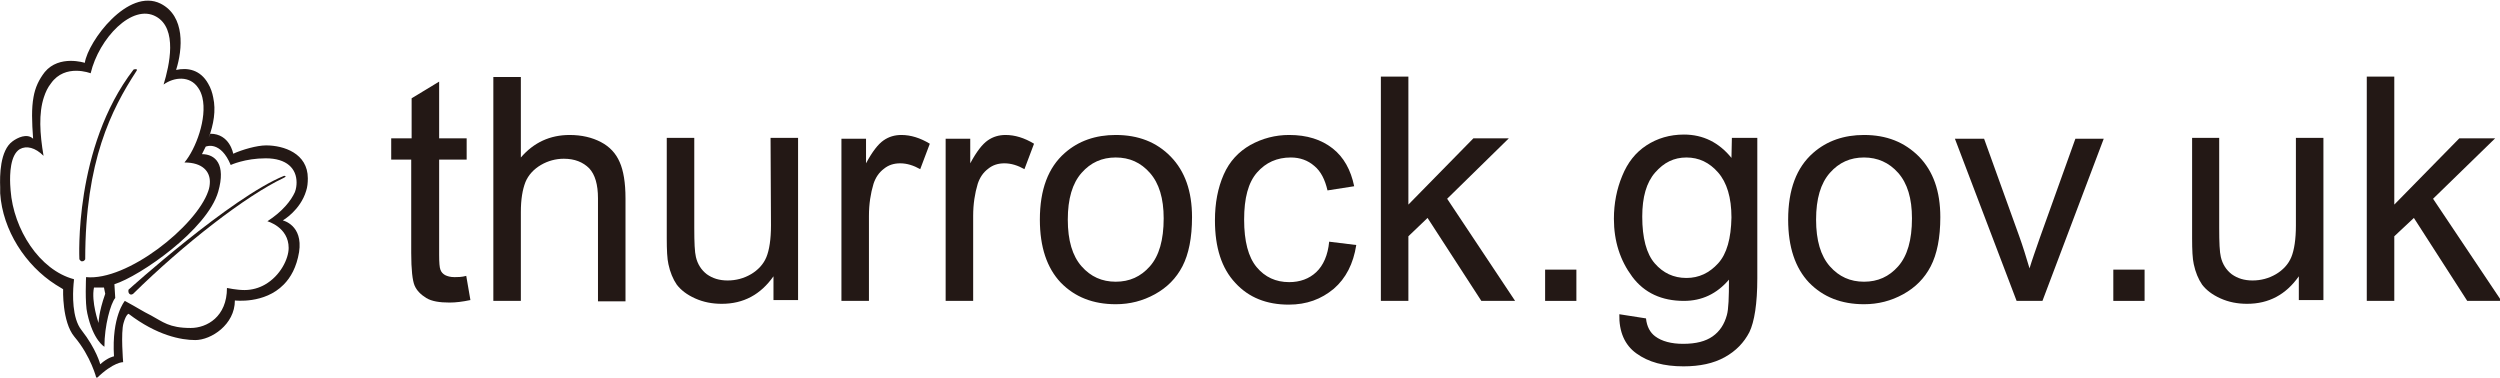 <?xml version="1.0" encoding="utf-8"?>
<svg viewBox="0 0 400 60.4" width="400" height="60.4" xmlns="http://www.w3.org/2000/svg">
  <g transform="matrix(0.667, 0, 0, 0.667, -16.78, -187.642)">
    <path class="st0" d="M89,316.2c-2.2,0-5.7,1-7.9,2c0,0-0.8-4.8-5.5-4.8l-0.4,1c1.2-3.2,1.8-6.6,1.1-9.7c-0.2-1.1-0.6-2.3-1.2-3.3 c-1.9-3.4-5-3.9-7.7-3.3c1.6-5,2.2-12.9-3.7-15.9c-7.8-3.9-17.4,9-18.2,14.2c0,0-6.1-2-9.6,2.2c-1.4,1.8-2.3,3.7-2.7,6 c-0.5,2.7-0.4,5.9-0.1,10c-1.5-1.4-3.8-0.2-4.9,0.6c-3.1,2.2-3.1,8.4-3,11c0,0.3,0,0.6,0,0.9c0,0.2,0,0.4,0,0.6 c0.6,8.9,6.1,17.3,13.3,21.9c0.6,0.4,1.2,0.7,1.8,1.1c0,0-0.3,7.8,2.7,11.4c4,4.7,5.3,10,5.3,10c4.1-4,6.4-3.9,6.4-3.9 s-0.6-7.1,0.1-9.4c0.6-2.1,1.2-2.2,1.2-2.2c6.8,5.2,12.6,6.3,16,6.3c3.8,0,9.5-3.7,9.5-9.5c0,0,7.1,0.9,11.7-3.8 c1.7-1.7,3.1-4.2,3.7-7.8c1-6.5-3.9-7.6-3.9-7.6s4.2-2.4,5.6-7.1c0.3-0.9,0.4-1.9,0.4-3C99,318.1,93.2,316.2,89,316.2 M89.3,334.4 c0,0,5.1,1.4,5.1,6.4c0,2.6-2,6.7-5.7,8.8c-1.4,0.8-3.1,1.3-4.9,1.3c-1.9,0-4.2-0.5-4.2-0.5c0,6.9-4.8,9.6-8.7,9.6 c-5.2,0-6.7-1.5-9.5-3c-2.2-1.1-2.8-1.6-6.3-3.5c0,0-3.2,3.7-2.6,13.3c0,0-1.4,0.2-3.3,1.9c0,0-0.9-3.6-4.5-8.2 c-2.3-2.9-2.1-8.6-1.9-11c0.1-0.7,0.1-1.2,0.1-1.2c-8.3-2.2-14.5-12-15.2-21.3c0-0.5-0.1-1-0.1-1.5c-0.1-2.4,0-7,2.3-8.4 c1.6-0.9,3.7-0.4,5.7,1.6c-0.9-5.3-1.2-10.2,0.1-14.1c0.4-1.2,0.9-2.3,1.7-3.3c3.4-4.8,9.5-2.4,9.5-2.4c2-8.4,10-16.8,15.7-13.6 c5.2,2.9,3.2,11.7,1.8,16.3c2.5-1.8,6.3-2.2,8.3,0.8c0.5,0.7,0.8,1.5,1,2.3c1.2,5-1.6,12.4-4.3,15.6c4.4,0,6.1,2.2,6.1,4.6 c0,0.7-0.1,1.5-0.4,2.3c-2.9,8.4-19.5,21.6-29.3,20.6c0,0-0.3,6.3,0.3,8.7c1.4,6.5,4.1,8,4.1,8c0-5.1,1.5-10.4,2.6-11.7l-0.2-3.3 c6.1-1.9,22.3-13.1,24.9-22.2c0,0,0,0,0,0c1.9-6.6-0.7-9-3.9-9c0.3-0.6,0.6-1.2,0.9-1.8c0.2-0.1,3.6-1.4,6,4.4c0,0,3.4-1.6,8.4-1.6 c5.1,0,7.4,2.5,7.4,5.8c0,0.7-0.1,1.5-0.4,2.3C95,329.4,93,332,89.3,334.4z M50.4,351.8c-1.6,4.5-1.6,7-1.6,7s-1.8-5.1-1.1-8.5h2.4 L50.4,351.8z" style="fill: rgb(35, 24, 21);"/>
    <path class="st0" d="M57.2,298c-14.4,18.7-13,45.5-13,45.5s0.3,0.6,0.7,0.5c0.5,0,0.7-0.5,0.7-0.5c0-23.6,6.3-35.9,12.2-45 C58.5,297.6,57.2,298,57.2,298" style="fill: rgb(35, 24, 21);"/>
    <path class="st0" d="M93.3,323.5c-12.8,5.2-37.3,27.3-37.3,27.3s-0.2,0.6,0.2,1c0.4,0.4,0.9,0,0.9,0c12.1-11.9,27-23.5,36.1-27.8 C94.2,323.5,93.3,323.5,93.3,323.5" style="fill: rgb(35, 24, 21);"/>
    <path class="st0" d="M134.2,347.8c-1,0-1.7-0.2-2.3-0.5c-0.5-0.3-0.9-0.7-1.1-1.3c-0.2-0.5-0.3-1.7-0.3-3.6v-22.8h6.6v-5.1h-6.6 v-13.6l-6.6,4v9.6H119v5.1h4.8v22.4c0,4,0.3,6.6,0.8,7.8c0.5,1.2,1.5,2.2,2.8,3c1.3,0.8,3.2,1.1,5.6,1.1c1.5,0,3.1-0.2,5-0.6 l-1-5.8C135.9,347.8,134.9,347.8,134.2,347.8" style="fill: rgb(35, 24, 21);"/>
    <path class="st0" d="M169.3,315.4c-2.1-1.1-4.6-1.7-7.5-1.7c-4.7,0-8.6,1.8-11.7,5.4v-19.3h-6.6v53.7h6.6v-21.3 c0-3.1,0.4-5.4,1.1-7.2c0.7-1.7,2-3.1,3.7-4.1c1.7-1,3.6-1.5,5.5-1.5c2.6,0,4.6,0.8,6.1,2.3c1.4,1.5,2.1,3.9,2.1,7.2v24.7h6.6 v-24.7c0-3.8-0.5-6.7-1.4-8.7C172.9,318.1,171.4,316.5,169.3,315.4" style="fill: rgb(35, 24, 21);"/>
    <path class="st0" d="M210.1,335.4c0,3.3-0.4,5.9-1.1,7.6c-0.7,1.7-2,3.1-3.7,4.1c-1.7,1-3.6,1.5-5.6,1.5s-3.6-0.5-5-1.5 c-1.3-1-2.2-2.4-2.6-4.1c-0.3-1.2-0.4-3.5-0.4-7v-21.6h-6.6v24.1c0,2.8,0.1,4.9,0.4,6.2c0.4,1.9,1.1,3.6,2,4.9 c1,1.3,2.4,2.4,4.4,3.3c2,0.9,4.1,1.3,6.4,1.3c5.2,0,9.3-2.2,12.4-6.6v5.7h5.9v-38.9h-6.6" style="fill: rgb(35, 24, 21);"/>
    <path class="st0" d="M237.1,315c-1.3,0.9-2.7,2.7-4.2,5.5v-5.9H227v38.9h6.6v-20.4c0-2.8,0.4-5.4,1.1-7.7c0.5-1.5,1.3-2.7,2.5-3.6 c1.1-0.9,2.4-1.3,3.9-1.3c1.6,0,3.2,0.5,4.8,1.4l2.3-6.1c-2.3-1.4-4.6-2.1-6.8-2.1C239.8,313.7,238.4,314.1,237.1,315" style="fill: rgb(35, 24, 21);"/>
    <path class="st0" d="M262.1,315c-1.3,0.9-2.7,2.7-4.2,5.5v-5.9H252v38.9h6.6v-20.4c0-2.8,0.4-5.4,1.1-7.7c0.5-1.5,1.3-2.7,2.5-3.6 c1.1-0.9,2.4-1.3,3.9-1.3c1.6,0,3.2,0.5,4.8,1.4l2.3-6.1c-2.3-1.4-4.6-2.1-6.8-2.1C264.8,313.7,263.4,314.1,262.1,315" style="fill: rgb(35, 24, 21);"/>
    <path class="st0" d="M292.8,313.7c-4.8,0-8.9,1.4-12.2,4.3c-4,3.5-6,8.8-6,16c0,6.6,1.7,11.6,5,15.1c3.4,3.5,7.8,5.2,13.2,5.2 c3.4,0,6.5-0.8,9.4-2.4c2.9-1.6,5.1-3.8,6.6-6.7c1.5-2.9,2.3-6.8,2.3-11.8c0-6.2-1.7-11-5.1-14.5 C302.6,315.4,298.2,313.7,292.8,313.7 M301,345.2c-2.2,2.5-4.9,3.7-8.2,3.7c-3.3,0-6-1.2-8.2-3.7c-2.2-2.5-3.3-6.2-3.3-11.2 s1.1-8.7,3.3-11.2c2.2-2.5,4.9-3.7,8.2-3.7c3.3,0,6,1.2,8.2,3.7c2.2,2.5,3.3,6.1,3.3,10.9C304.3,338.9,303.2,342.7,301,345.2z" style="fill: rgb(35, 24, 21);"/>
    <path class="st0" d="M340.9,346.6c-1.7,1.6-3.9,2.4-6.5,2.4c-3.2,0-5.8-1.2-7.8-3.6c-2-2.4-3-6.2-3-11.4c0-5.2,1-8.9,3.1-11.3 c2.1-2.4,4.8-3.6,8.1-3.6c2.2,0,4.1,0.7,5.6,2c1.6,1.3,2.6,3.3,3.2,5.9l6.4-1c-0.8-3.9-2.5-7-5.2-9.1c-2.7-2.1-6.1-3.2-10.4-3.2 c-3.3,0-6.4,0.8-9.3,2.4c-2.8,1.6-5,3.9-6.4,7.1c-1.4,3.2-2.1,6.8-2.1,11c0,6.5,1.6,11.5,4.9,15c3.2,3.5,7.5,5.2,12.8,5.2 c4.3,0,7.8-1.3,10.8-3.8c2.9-2.5,4.7-6,5.4-10.5l-6.5-0.8C343.7,342.5,342.6,345,340.9,346.6" style="fill: rgb(35, 24, 21);"/>
    <polyline class="st0" points="387.1,314.5 378.6,314.5 363,330.4 363,299.7 356.4,299.7 356.4,353.5 363,353.5 363,338 &#10;&#9;&#9;367.6,333.6 380.5,353.5 388.6,353.5 372.3,329 &#9;" style="fill: rgb(35, 24, 21);"/>
    <rect x="395.8" y="346" class="st0" width="7.5" height="7.5" style="fill: rgb(35, 24, 21);"/>
    <path class="st0" d="M440.5,319.2c-3-3.7-6.8-5.6-11.4-5.6c-3.4,0-6.4,0.9-9,2.6c-2.6,1.7-4.5,4.1-5.8,7.3c-1.3,3.1-2,6.6-2,10.3 c0,5.4,1.5,10,4.4,13.9c2.9,3.9,7.1,5.8,12.4,5.8c4.3,0,7.9-1.7,10.8-5.1c0,4.3-0.1,7.1-0.5,8.5c-0.6,2.2-1.7,3.9-3.4,5.1 c-1.7,1.2-4,1.8-7.1,1.8c-2.8,0-5.1-0.6-6.7-1.8c-1.2-0.9-2-2.3-2.2-4.3l-6.4-1c-0.1,4.2,1.3,7.4,4.1,9.4c2.9,2.1,6.6,3.1,11.3,3.1 c3.9,0,7.2-0.7,9.9-2.2c2.7-1.5,4.6-3.5,5.9-6c1.2-2.5,1.9-6.8,1.9-12.9v-33.7h-6.1 M437.3,344.5c-2.1,2.3-4.6,3.5-7.6,3.5 c-3.1,0-5.6-1.2-7.6-3.5c-2-2.3-3-6.1-3-11.2c0-4.7,1-8.2,3.1-10.6c2.1-2.4,4.5-3.6,7.5-3.6c3,0,5.5,1.2,7.6,3.6 c2.1,2.4,3.2,6,3.2,10.8C440.4,338.5,439.4,342.2,437.3,344.5z" style="fill: rgb(35, 24, 21);"/>
    <path class="st0" d="M472.3,313.7c-4.8,0-8.9,1.4-12.2,4.3c-4,3.5-6,8.8-6,16c0,6.6,1.7,11.6,5,15.1c3.4,3.5,7.8,5.2,13.2,5.2 c3.4,0,6.5-0.8,9.4-2.4c2.9-1.6,5.1-3.8,6.6-6.7c1.5-2.9,2.3-6.8,2.3-11.8c0-6.2-1.7-11-5.1-14.5 C482,315.4,477.7,313.7,472.3,313.7 M480.5,345.2c-2.2,2.5-4.9,3.7-8.2,3.7c-3.3,0-6-1.2-8.2-3.7c-2.2-2.5-3.3-6.2-3.3-11.2 s1.1-8.7,3.3-11.2c2.2-2.5,4.9-3.7,8.2-3.7c3.2,0,6,1.2,8.2,3.7c2.2,2.5,3.3,6.1,3.3,10.9C483.8,338.9,482.7,342.7,480.5,345.2z" style="fill: rgb(35, 24, 21);"/>
    <path class="st0" d="M514.5,338.3c-1,2.9-1.9,5.4-2.5,7.4c-0.8-2.7-1.6-5.3-2.5-7.8l-8.4-23.3h-7l14.8,38.9h6.2l14.7-38.9h-6.8" style="fill: rgb(35, 24, 21);"/>
    <rect x="532.1" y="346" class="st0" width="7.5" height="7.5" style="fill: rgb(35, 24, 21);"/>
    <path class="st0" d="M575.9,335.4c0,3.3-0.4,5.9-1.1,7.6c-0.7,1.7-2,3.1-3.7,4.1c-1.7,1-3.6,1.5-5.6,1.5c-2,0-3.6-0.5-5-1.5 c-1.3-1-2.2-2.4-2.6-4.1c-0.3-1.2-0.4-3.5-0.4-7v-21.6H551v24.1c0,2.8,0.1,4.9,0.4,6.2c0.4,1.9,1.1,3.6,2,4.9 c1,1.3,2.4,2.4,4.4,3.3c2,0.9,4.1,1.3,6.4,1.3c5.2,0,9.3-2.2,12.4-6.6v5.7h5.9v-38.9h-6.6" style="fill: rgb(35, 24, 21);"/>
    <polyline class="st0" points="608.8,329 623.7,314.5 615.1,314.5 599.5,330.4 599.5,299.7 592.9,299.7 592.9,353.5 599.5,353.5 &#10;&#9;&#9;599.5,338 604.2,333.6 617,353.5 625.2,353.5 &#9;" style="fill: rgb(35, 24, 21);"/>
  </g>
</svg>